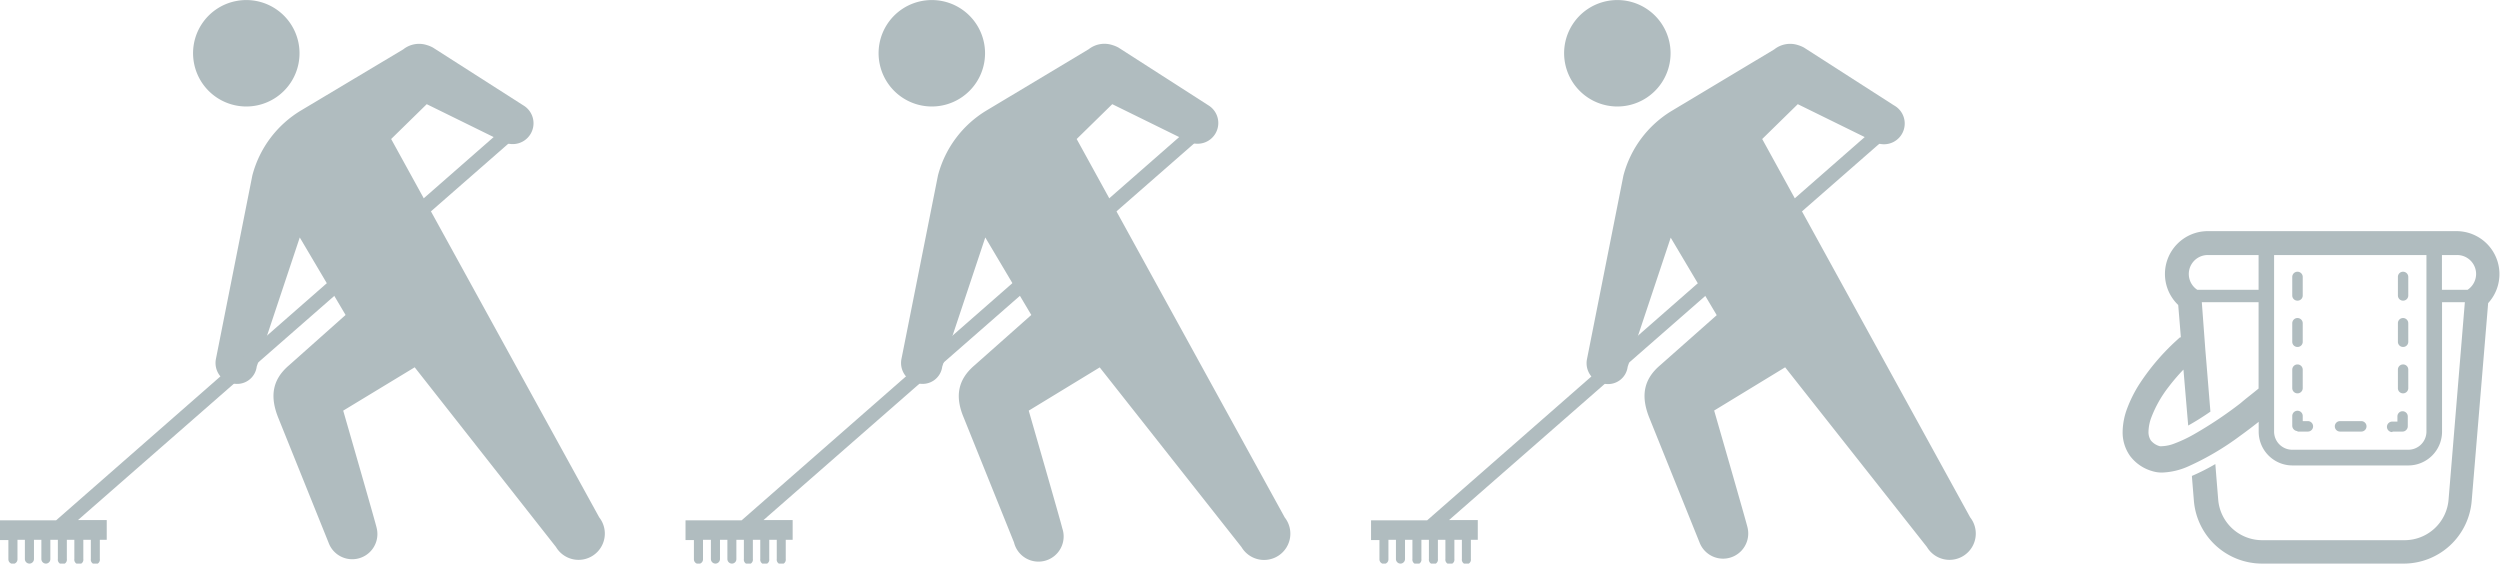 <svg xmlns="http://www.w3.org/2000/svg" viewBox="0 0 253.2 57.08"><defs><style>.cls-1{fill:#b0bcbf;}</style></defs><title>アセット 5</title><g id="レイヤー_2" data-name="レイヤー 2"><g id="IG"><path class="cls-1" d="M248.85,23.41H223.61a4.34,4.34,0,0,0-3,7.48l.18,2.19.09,1.13-.06-.07a22.92,22.92,0,0,0-4.15,4.77,13.16,13.16,0,0,0-1.22,2.43,7,7,0,0,0-.47,2.39,4.12,4.12,0,0,0,.74,2.43,4.25,4.25,0,0,0,2.21,1.54,3.29,3.29,0,0,0,1.06.16,7.06,7.06,0,0,0,2.65-.63,27.75,27.75,0,0,0,5.23-3.08c.57-.41,1.21-.89,1.89-1.43v1a3.42,3.42,0,0,0,3.41,3.42h11.75a3.42,3.42,0,0,0,3.41-3.42V30.61h2.31l-1.65,20a4.47,4.47,0,0,1-4.46,4.1H229.11a4.47,4.47,0,0,1-4.45-4.1l-.2-2.46L224.37,47A21.13,21.13,0,0,1,222,48.2v.1l.2,2.46a6.93,6.93,0,0,0,6.86,6.32h14.41a6.91,6.91,0,0,0,6.86-6.32l1.67-20.06a4.35,4.35,0,0,0-3.2-7.29Zm-20.1,15.94c-.65.54-1.27,1-1.81,1.47A40.46,40.46,0,0,1,222.18,44a13.4,13.4,0,0,1-1.93.91,3.84,3.84,0,0,1-1.27.28,1,1,0,0,1-.24,0,1.77,1.77,0,0,1-.9-.58,1.54,1.54,0,0,1-.24-.9,4.35,4.35,0,0,1,.31-1.49,11.94,11.94,0,0,1,1.7-3,20.27,20.27,0,0,1,1.53-1.79l.12,1.43.36,4.24,0,0c.68-.38,1.44-.85,2.25-1.41l-.42-5.15-.09-1.07L223,30.61h5.75Zm0-10h-6.21a1.92,1.92,0,0,1,1.07-3.52h5.14Zm17,0V43.71a1.84,1.84,0,0,1-1.84,1.84H232.16a1.84,1.84,0,0,1-1.84-1.84V25.83h15.43Zm4.17,0h-2.6V25.83h1.53a1.92,1.92,0,0,1,1.93,1.92A1.94,1.94,0,0,1,249.92,29.35Z"/><path class="cls-1" d="M243.38,35.14a.52.52,0,0,0,.53-.52V32.74a.53.53,0,0,0-.53-.53.52.52,0,0,0-.52.53v1.88A.52.52,0,0,0,243.38,35.14Z"/><path class="cls-1" d="M243.38,39.84a.53.53,0,0,0,.53-.53V37.43a.52.52,0,0,0-.53-.52.52.52,0,0,0-.52.52v1.88A.52.52,0,0,0,243.38,39.84Z"/><path class="cls-1" d="M243.38,30.45a.52.52,0,0,0,.53-.52V28.05a.53.53,0,0,0-.53-.53.52.52,0,0,0-.52.53v1.88A.52.52,0,0,0,243.38,30.45Z"/><path class="cls-1" d="M242.33,43.71h1a.51.51,0,0,0,.37-.16.52.52,0,0,0,.16-.37v-1a.53.53,0,0,0-.53-.53.52.52,0,0,0-.52.53v.52h-.53a.53.53,0,1,0,0,1.06Z"/><path class="cls-1" d="M237,43.71h2.15a.53.53,0,1,0,0-1.06H237a.53.53,0,0,0,0,1.06Z"/><path class="cls-1" d="M232.69,43.71h1.05a.53.53,0,0,0,0-1.06h-.52v-.52a.53.53,0,1,0-1.06,0v1a.55.55,0,0,0,.53.53Z"/><path class="cls-1" d="M232.69,39.84a.53.53,0,0,0,.53-.53V37.44a.53.53,0,0,0-1.06,0v1.87A.53.53,0,0,0,232.69,39.84Z"/><path class="cls-1" d="M232.69,35.14a.52.52,0,0,0,.53-.52V32.74a.53.53,0,1,0-1.06,0v1.88A.52.52,0,0,0,232.69,35.14Z"/><path class="cls-1" d="M232.69,30.45a.52.52,0,0,0,.53-.52V28.05a.53.53,0,1,0-1.06,0v1.88A.52.52,0,0,0,232.69,30.45Z"/><path class="cls-1" d="M38.9,14.78l4.32-4.23,7.63,3.75A2.1,2.1,0,1,0,53,10.67L43.85,4.82a3.06,3.06,0,0,0-.6-.25A2.58,2.58,0,0,0,40.84,5L30.5,11.18a10.88,10.88,0,0,0-4.94,6.58L21.86,36.4a2.1,2.1,0,0,0,1.7,2.43A2,2,0,0,0,26,37.13l4.36-13.08L35,31.9,29.27,37c-1.71,1.46-1.95,3.17-1.08,5.33l5.08,12.61a2.55,2.55,0,0,0,4.88-1.46c0-.15-3.39-11.89-3.39-11.89L42,37.2,56.31,55.4a2.66,2.66,0,1,0,4.38-3L38.83,12.65"/><path class="cls-1" d="M19.67,6.5A5.39,5.39,0,1,0,23.84.12,5.38,5.38,0,0,0,19.67,6.5Z"/><path class="cls-1" d="M53.91,12.43l-1-1.1L5.68,52.7H0v2H.85v1.95a.46.46,0,0,0,.92,0V54.67h.75v1.95a.46.46,0,0,0,.92,0V54.67h.75v1.95a.46.46,0,0,0,.46.46.45.45,0,0,0,.45-.46V54.67h.76v1.95a.46.46,0,1,0,.91,0V54.67h.76v1.95a.46.46,0,1,0,.91,0V54.67H9.2v1.95a.46.46,0,1,0,.91,0V54.67h.7v-2H7.9Z"/><path class="cls-1" d="M108.33,14.78l4.32-4.23,7.63,3.75a2.1,2.1,0,0,0,2.11-3.63l-9.11-5.85a3.06,3.06,0,0,0-.6-.25,2.58,2.58,0,0,0-2.41.41l-10.34,6.2A10.88,10.88,0,0,0,95,17.76L91.29,36.4A2.1,2.1,0,0,0,93,38.83a2,2,0,0,0,2.43-1.7l4.36-13.08,4.66,7.85L98.7,37c-1.71,1.46-2,3.17-1.08,5.33l5.08,12.61a2.55,2.55,0,1,0,4.88-1.46c0-.15-3.39-11.89-3.39-11.89l7.19-4.38,14.36,18.2a2.66,2.66,0,1,0,4.38-3L108.26,12.65"/><path class="cls-1" d="M89.1,6.5A5.39,5.39,0,1,0,93.27.12,5.38,5.38,0,0,0,89.1,6.5Z"/><path class="cls-1" d="M123.34,12.43l-1-1.1L75.11,52.7H69.43v2h.85v1.95a.46.46,0,0,0,.92,0V54.67H72v1.95a.46.46,0,1,0,.92,0V54.67h.75v1.95a.46.46,0,0,0,.46.46.45.45,0,0,0,.45-.46V54.67h.76v1.95a.46.46,0,1,0,.91,0V54.67H77v1.95a.46.46,0,1,0,.91,0V54.67h.76v1.95a.46.46,0,1,0,.91,0V54.67h.7v-2H77.33Z"/><path class="cls-1" d="M177.76,14.78l4.32-4.23,7.63,3.75a2.1,2.1,0,1,0,2.11-3.63l-9.11-5.85a3.06,3.06,0,0,0-.6-.25A2.58,2.58,0,0,0,179.7,5l-10.34,6.2a10.88,10.88,0,0,0-4.94,6.58l-3.7,18.64a2.1,2.1,0,0,0,1.7,2.43,2,2,0,0,0,2.43-1.7l4.36-13.08,4.66,7.85L168.13,37c-1.71,1.46-1.95,3.17-1.08,5.33l5.08,12.61A2.55,2.55,0,0,0,177,53.47c0-.15-3.39-11.89-3.39-11.89l7.19-4.38,14.36,18.2a2.66,2.66,0,1,0,4.38-3L177.69,12.65"/><path class="cls-1" d="M158.53,6.5A5.39,5.39,0,1,0,162.7.12,5.38,5.38,0,0,0,158.53,6.5Z"/><path class="cls-1" d="M192.77,12.43l-1-1.1L144.54,52.7h-5.68v2h.85v1.95a.46.46,0,0,0,.46.46.45.45,0,0,0,.45-.46V54.67h.76v1.95a.46.46,0,0,0,.92,0V54.67h.75v1.95a.46.46,0,1,0,.91,0V54.67h.76v1.95a.46.46,0,1,0,.91,0V54.67h.76v1.95a.46.46,0,1,0,.91,0V54.67h.76v1.95a.46.46,0,1,0,.91,0V54.67h.7v-2h-2.91Z"/></g></g></svg>